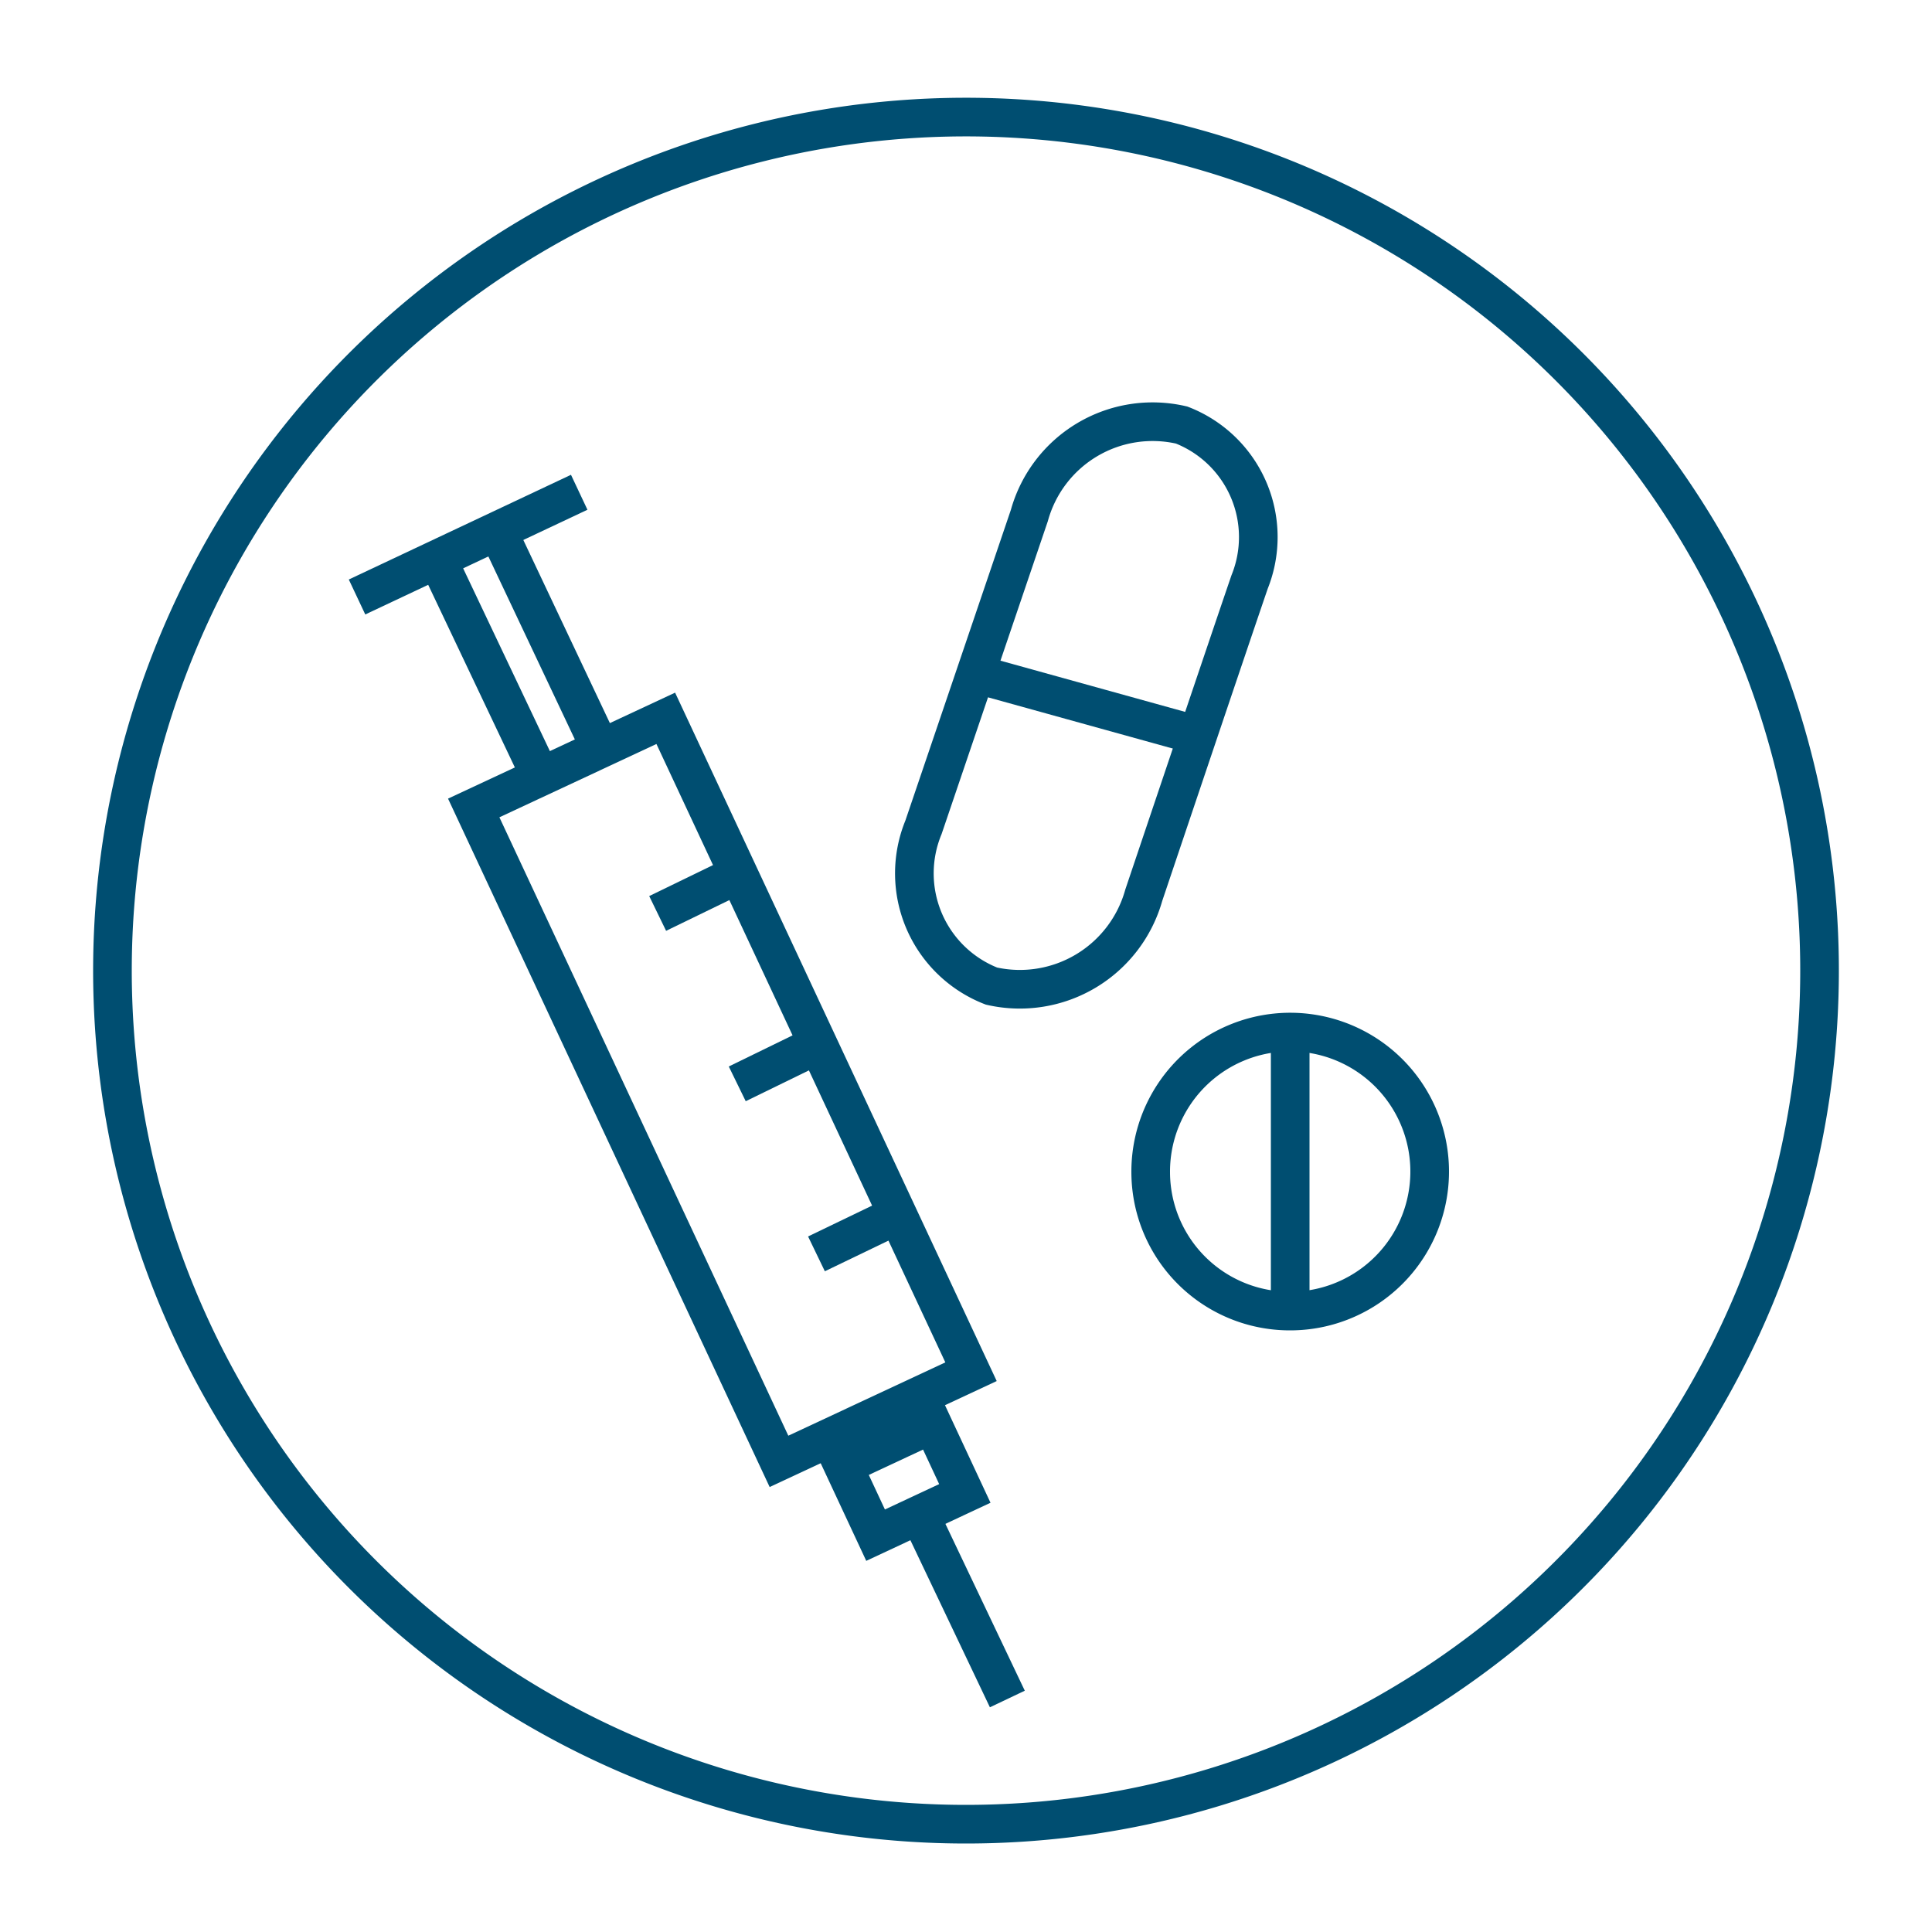 <svg id="Calque_1" data-name="Calque 1" xmlns="http://www.w3.org/2000/svg" viewBox="0 0 50 50"><defs><style>.cls-1{fill:none;stroke:#004e71;}</style></defs><path class="cls-1" d="M25,47.21A22.09,22.09,0,1,0,2.91,25.12,22.09,22.09,0,0,0,25,47.21Z"/><line class="cls-1" x1="9.24" y1="15.45" x2="14.99" y2="12.74"/><line class="cls-1" x1="23.81" y1="39.22" x2="26.07" y2="43.97"/><polygon class="cls-1" points="12.26 20.91 20.16 37.82 25.13 35.5 17.23 18.59 12.26 20.91"/><line class="cls-1" x1="19.51" y1="22.43" x2="17.02" y2="23.64"/><line class="cls-1" x1="21.56" y1="26.84" x2="19.08" y2="28.05"/><line class="cls-1" x1="23.62" y1="31.25" x2="21.13" y2="32.45"/><line class="cls-1" x1="13.83" y1="19.76" x2="11.31" y2="14.45"/><line class="cls-1" x1="15.38" y1="19.03" x2="12.87" y2="13.72"/><polygon class="cls-1" points="21.82 37.93 22.66 39.73 24.97 38.65 24.13 36.85 21.82 37.93"/><path class="cls-1" d="M33.39,33.93a3.61,3.61,0,1,0-3.61-3.6A3.6,3.6,0,0,0,33.39,33.93Z"/><line class="cls-1" x1="33.39" y1="26.77" x2="33.39" y2="33.72"/><path class="cls-1" d="M32.34,15.06A3.11,3.11,0,0,0,30.58,11a3.31,3.31,0,0,0-3.94,2.34L23.9,21.41a3.13,3.13,0,0,0,1.76,4.11,3.33,3.33,0,0,0,3.94-2.35S31.73,16.84,32.34,15.06Z"/><line class="cls-1" x1="25" y1="17.37" x2="31.24" y2="19.1"/></svg>